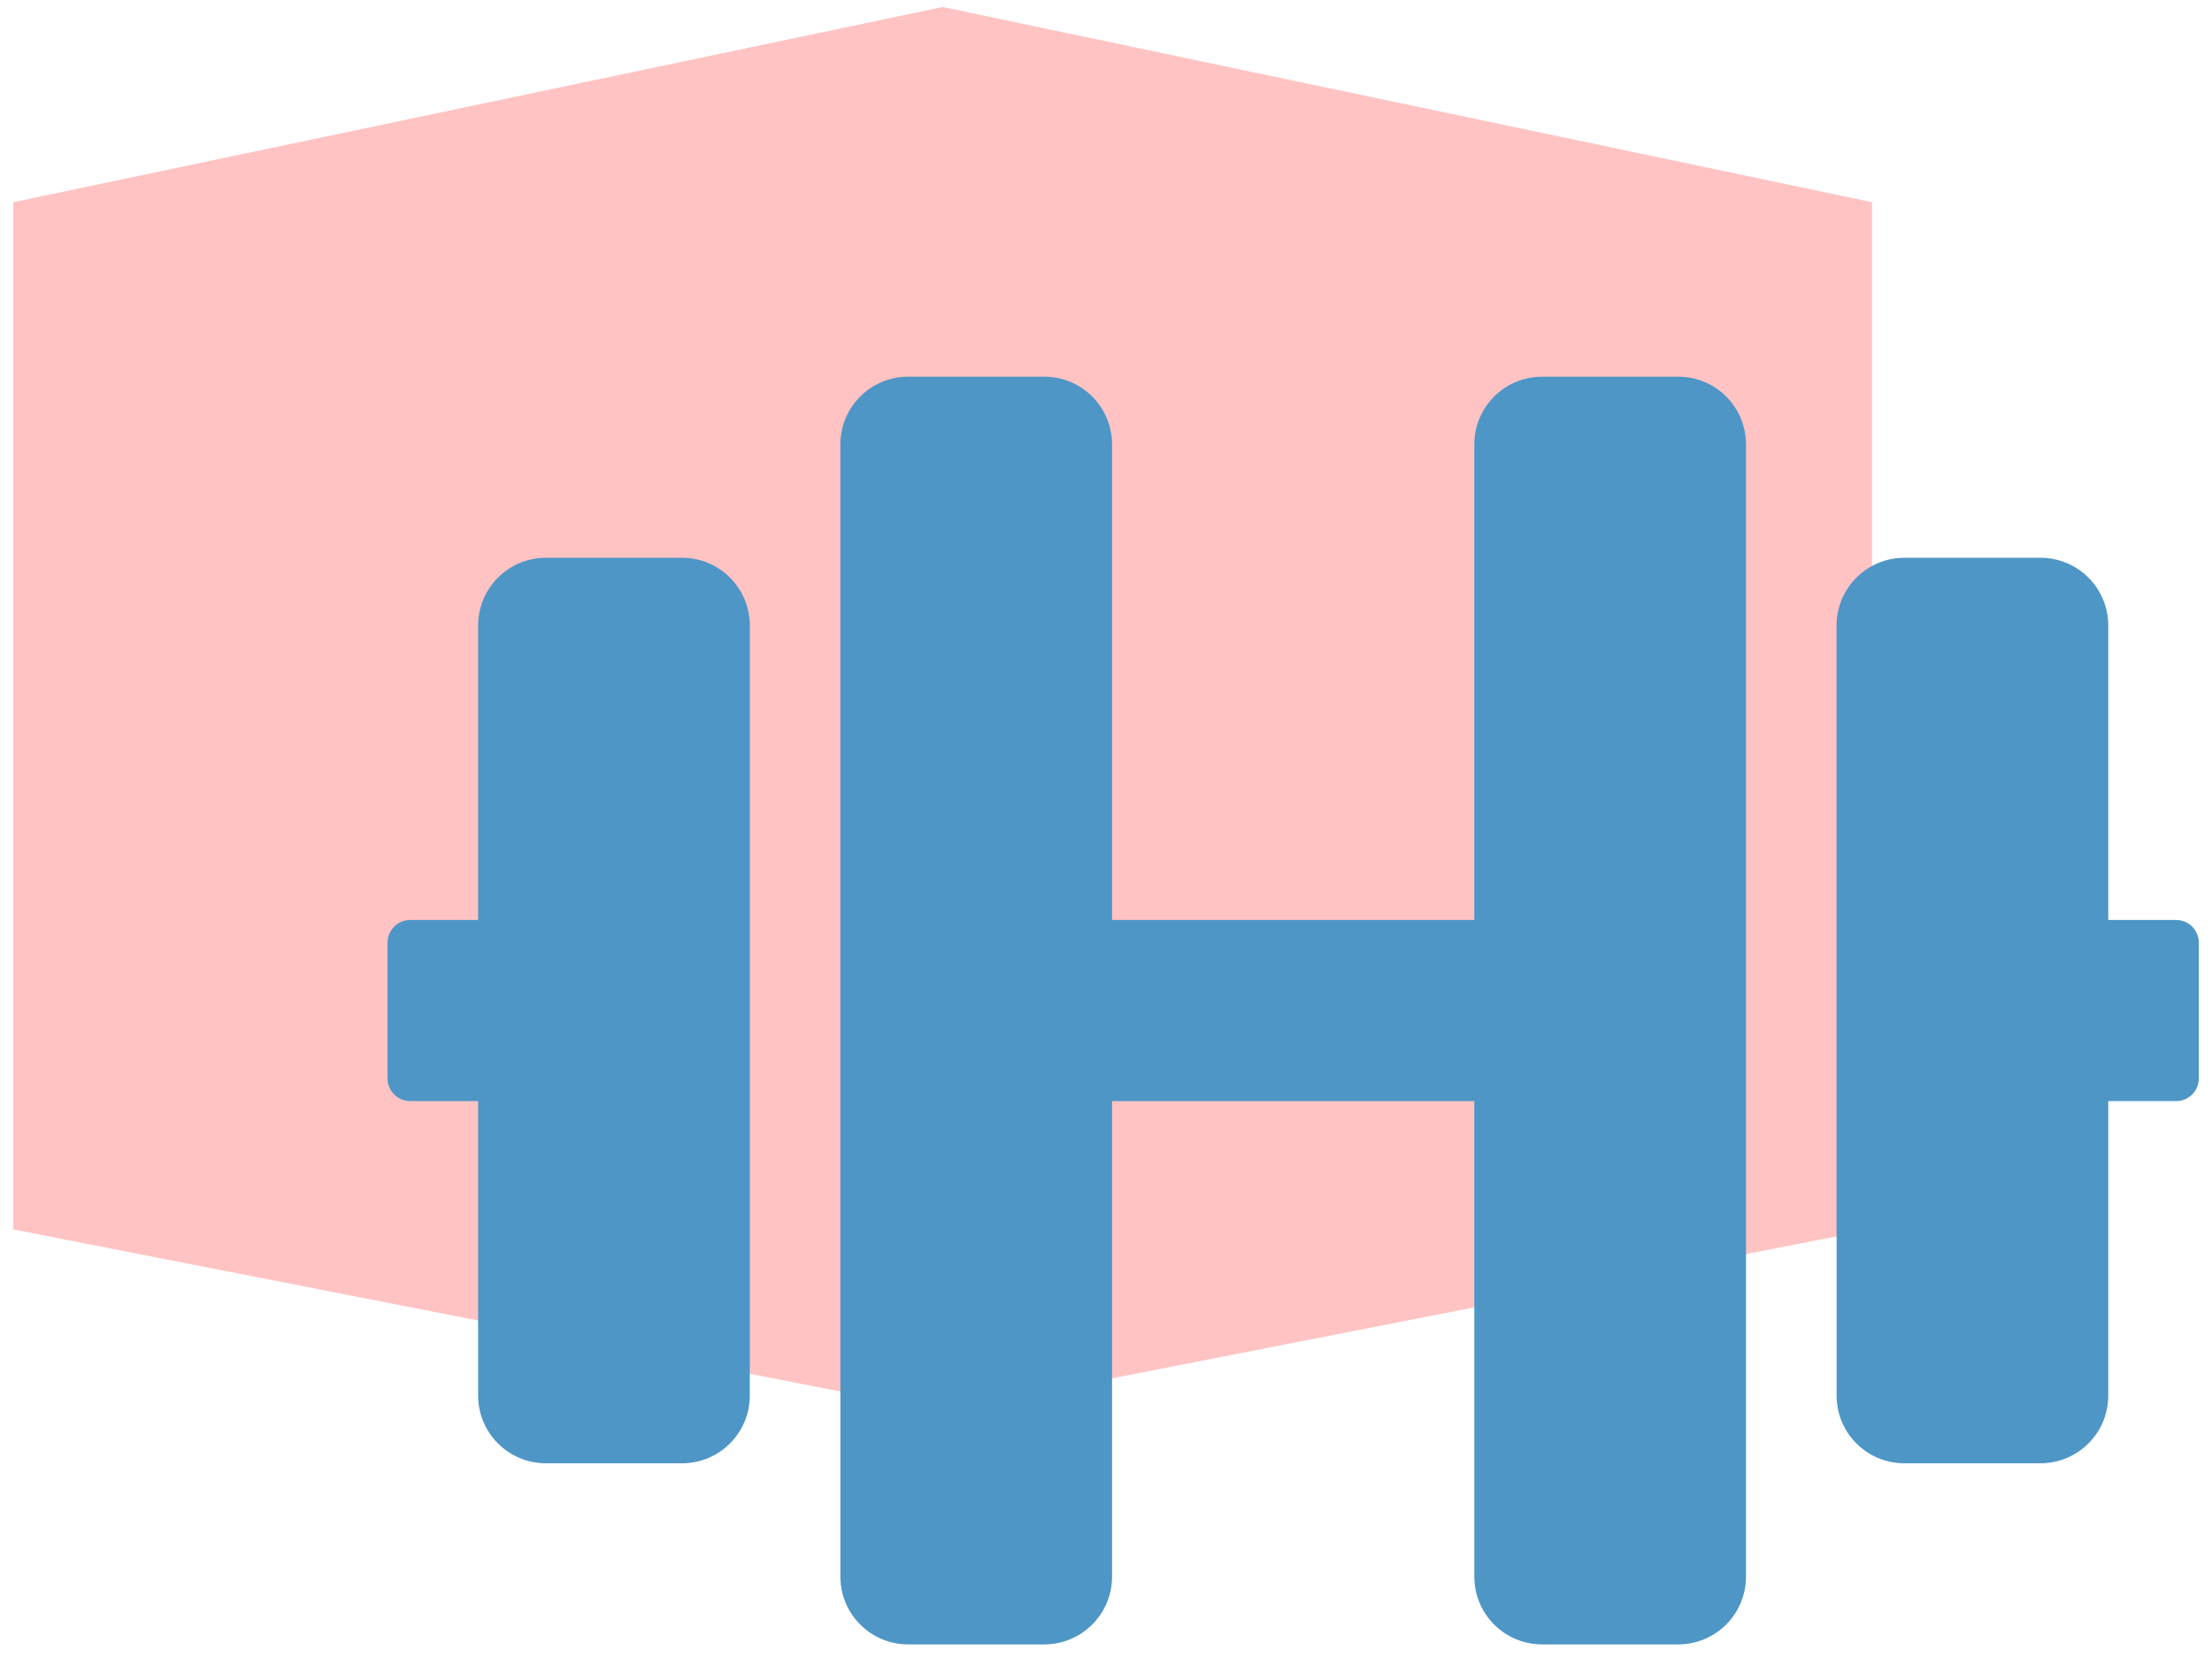 <svg width="93" height="70" viewBox="0 0 93 70" fill="none" xmlns="http://www.w3.org/2000/svg">
<path d="M0.556 8.502L39.63 0.294L78.704 8.502V51.695L39.63 59.352L0.556 51.695V8.502Z" fill="#FFC3C3"/>
<path d="M28.669 23.453H22.957C21.375 23.453 20.102 24.726 20.102 26.309V38.684H17.246C16.722 38.684 16.294 39.112 16.294 39.636V45.347C16.294 45.87 16.722 46.299 17.246 46.299H20.102V58.674C20.102 60.256 21.375 61.529 22.957 61.529H28.669C30.251 61.529 31.524 60.256 31.524 58.674V26.309C31.524 24.726 30.251 23.453 28.669 23.453ZM91.494 38.684H88.639V26.309C88.639 24.726 87.365 23.453 85.783 23.453H80.072C78.489 23.453 77.216 24.726 77.216 26.309V58.674C77.216 60.256 78.489 61.529 80.072 61.529H85.783C87.365 61.529 88.639 60.256 88.639 58.674V46.299H91.494C92.018 46.299 92.446 45.87 92.446 45.347V39.636C92.446 39.112 92.018 38.684 91.494 38.684ZM70.552 15.838H64.841C63.258 15.838 61.985 17.111 61.985 18.694V38.684H46.755V18.694C46.755 17.111 45.482 15.838 43.899 15.838H38.188C36.605 15.838 35.332 17.111 35.332 18.694V66.289C35.332 67.871 36.605 69.144 38.188 69.144H43.899C45.482 69.144 46.755 67.871 46.755 66.289V46.299H61.985V66.289C61.985 67.871 63.258 69.144 64.841 69.144H70.552C72.135 69.144 73.408 67.871 73.408 66.289V18.694C73.408 17.111 72.135 15.838 70.552 15.838Z" fill="#4E96C6" style="mix-blend-mode:multiply"/>
</svg>
